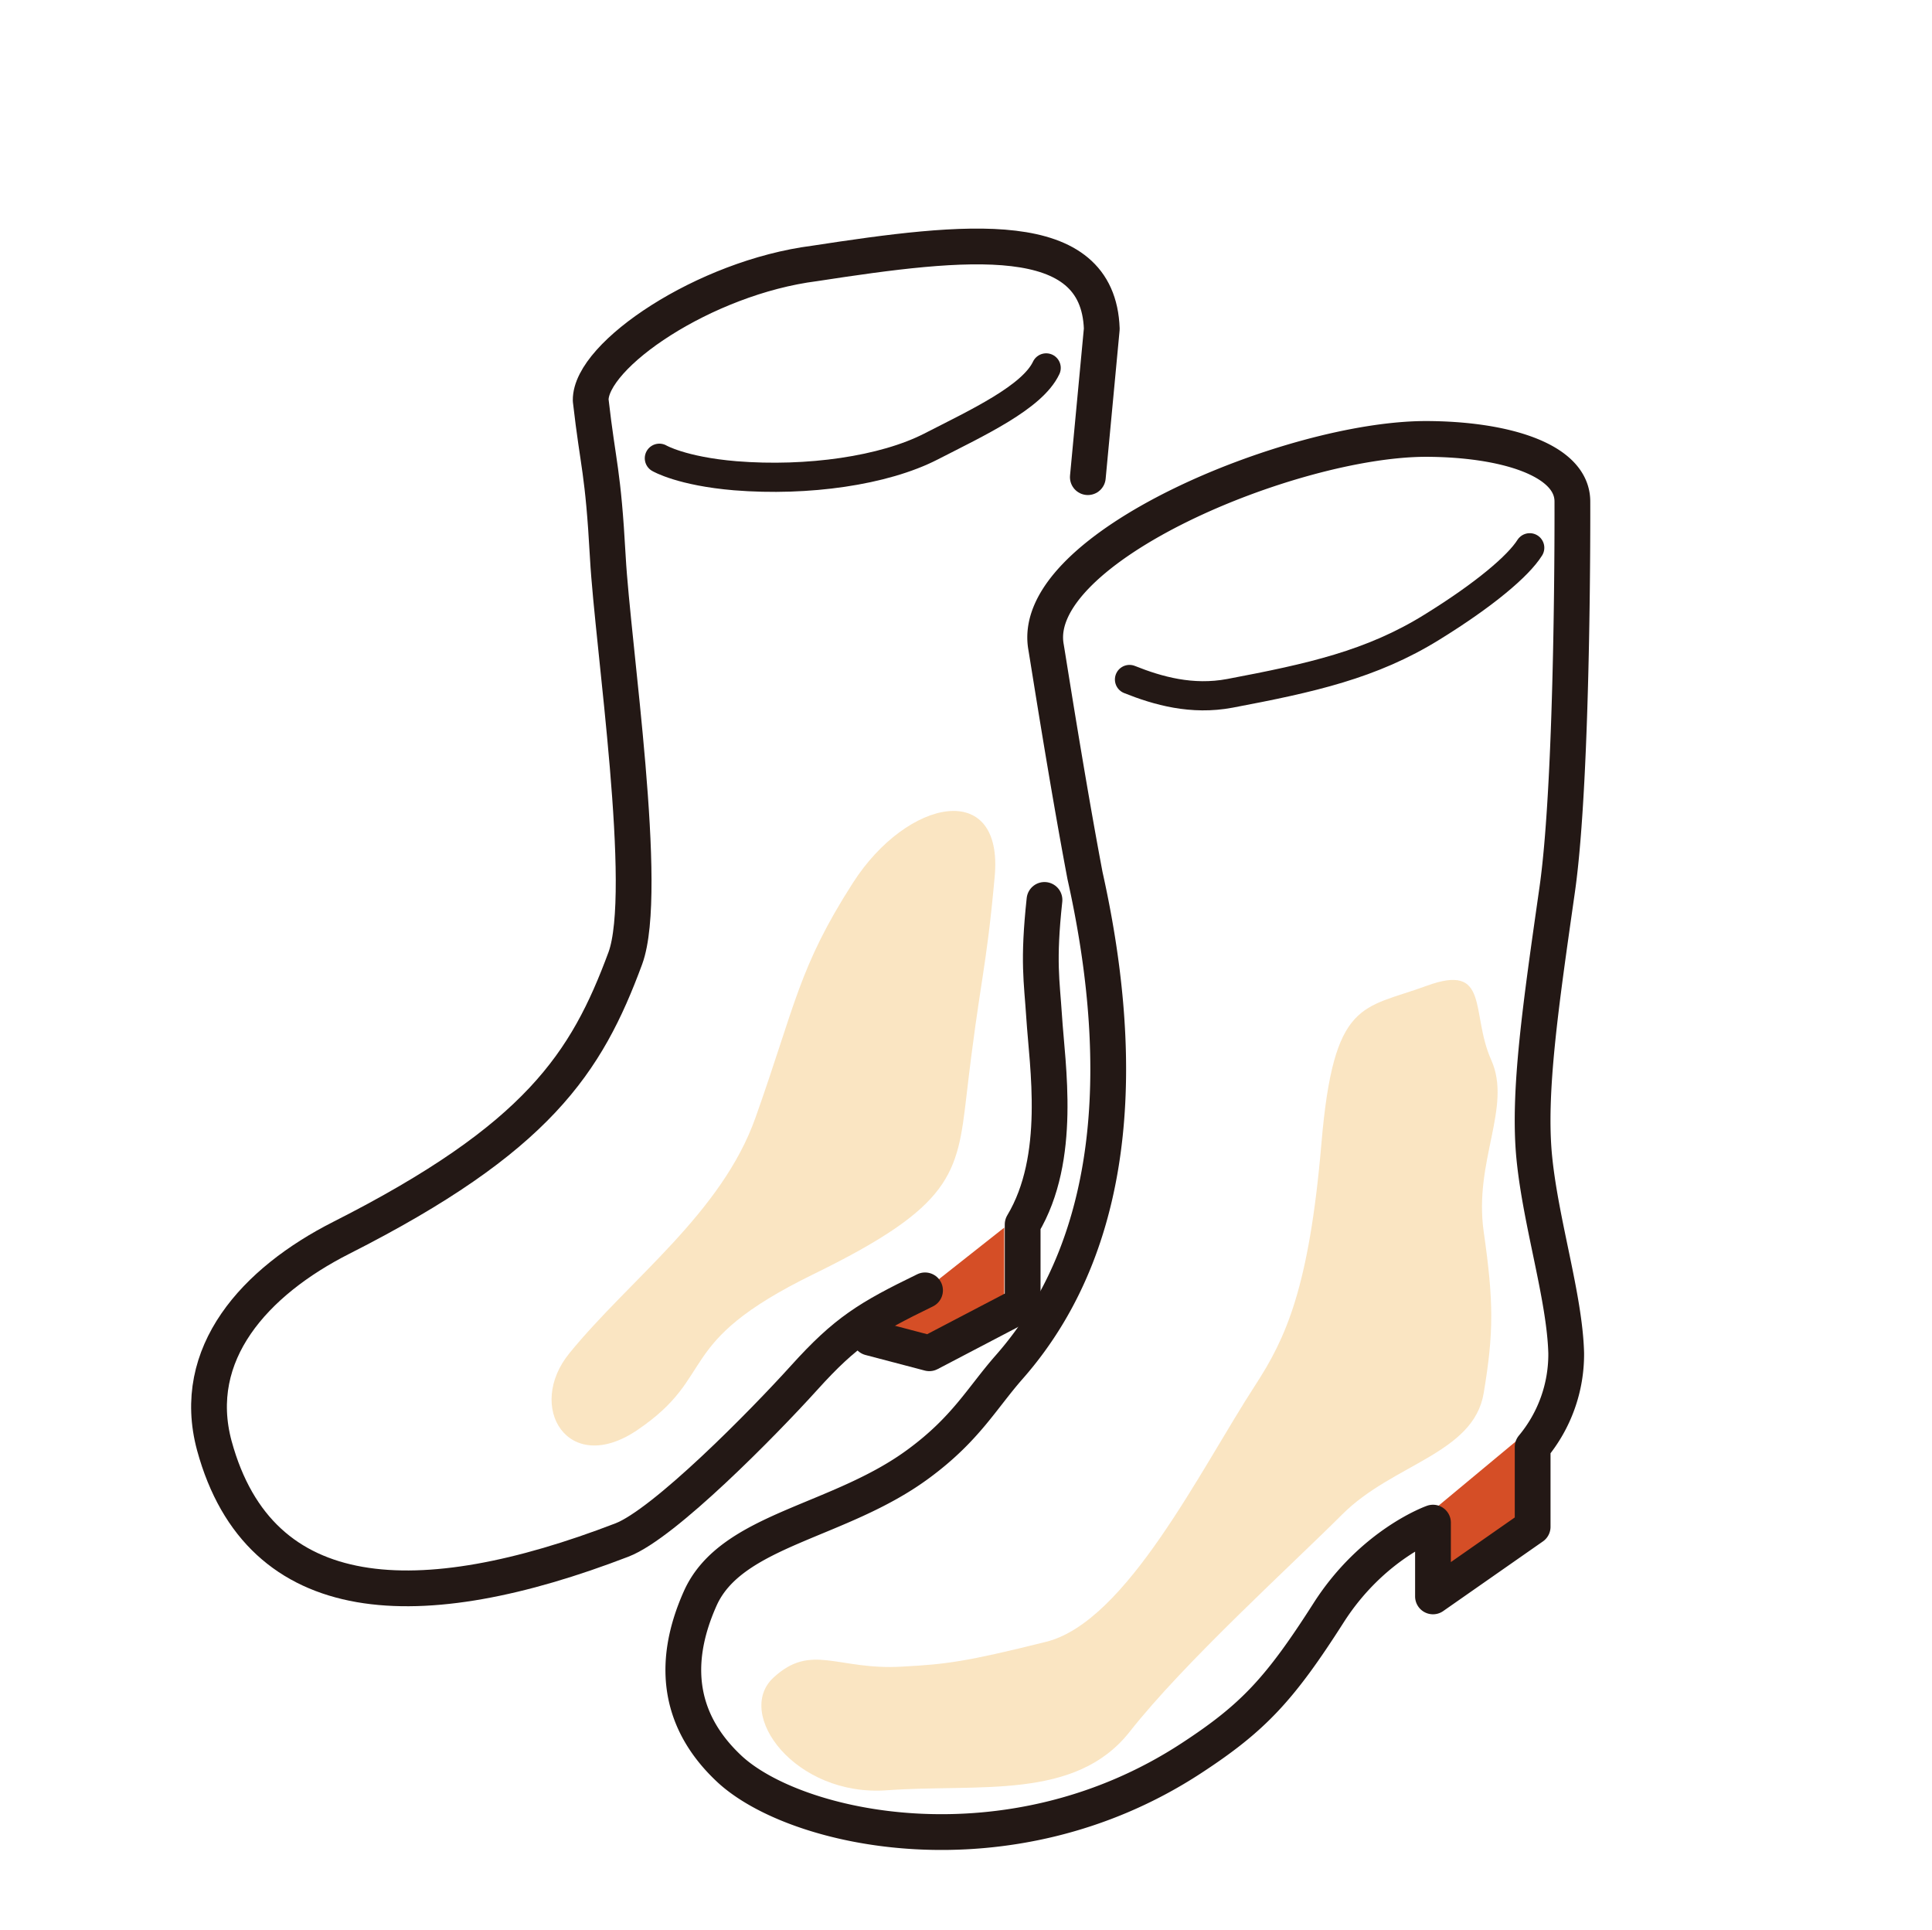 <svg xmlns="http://www.w3.org/2000/svg" width="331.1" height="330.7"><path fill="#d54e26" d="M259.88 246.9v13l-11.37 8.5-5.17-7.75 16.54-13.75zm-87.78-36.55v13.01l-12.84 8.49-8.1-4.97 20.94-16.53z"/><path d="M269.47 85.93c0-7.17-11.67-10.69-25.08-10.72-23 0-68 18.65-65.14 35.56.58 3.46 3.62 23 6.7 39.29 6.4 28.68 7 61.47-13 84.19-4.69 5.34-7.42 10.56-15.44 16.49-13.69 10.18-32.2 11.26-37.51 23.15s-3.11 21.57 4.91 29.12c11.32 10.67 48 18.71 79.28-1.76 10.59-6.92 15.14-11.81 23.5-24.9 7.55-11.82 17.89-15.45 17.89-15.45v12.64l17.08-11.93v-13.67h0a24.81 24.81 0 005.75-16.08c-.25-9.53-4.34-22.22-5.46-33.43s1.12-26.35 3.92-46 2.6-66.52 2.6-66.52" fill="none" stroke="#231815" stroke-linecap="round" stroke-linejoin="round" stroke-width="6.129"/><path d="M193.57 116.43c4.85 1.94 10.69 3.6 17.22 2.37 13.88-2.63 24.24-4.92 34.58-11.32 9.07-5.6 14.83-10.51 16.79-13.62" fill="none" stroke="#231815" stroke-linecap="round" stroke-linejoin="round" stroke-width="5"/><path d="M179 154.2c-1.14 10.66-.46 13.79-.06 20 .53 8.39 3.17 24.18-3.68 35.6h0v13.71l-16 8.37-10.16-2.67" fill="none" stroke="#231815" stroke-linecap="round" stroke-linejoin="round" stroke-width="6.129"/><path d="M186.43 81.76l2.39-25.41c-.63-17.82-23.27-15.19-49.22-11.21-18.88 2.41-38.46 15.71-38.37 23.45 1.32 11.52 2.1 11.79 2.94 26.94s7.2 57.15 3 68.65c-6.66 18-15 30.86-48.69 47.92-14.8 7.5-26 19.85-21.75 35.61 7.8 28.6 35.33 29.45 69.85 16.17 7.22-2.77 24.18-20 31.28-27.86s10.94-10.19 20.67-14.92" fill="none" stroke="#231815" stroke-linecap="round" stroke-linejoin="round" stroke-width="6.129"/><path d="M113 78.52s3.79 2.23 13 3c12.44 1 25.49-.88 33.53-5s17.39-8.45 19.76-13.48" fill="none" stroke="#231815" stroke-linecap="round" stroke-linejoin="round" stroke-width="5"/><path d="M165.64 187.69c-1.57 13.55-2.38 19-26.29 30.67-24.26 11.87-16.16 17.22-30.16 26.7-11.86 8-19.13-4-11.59-13.21 10.36-12.71 26.05-23.95 31.86-40.31 6.85-19.27 7.36-25.68 16.7-40.25s25.83-17.81 24.31-1.11-2.47 17.21-4.83 37.51zm-33.09 99.77c-6.71 6.21 3.73 20.45 19.47 19.3s32.28 1.81 41.6-10.05 27.78-28.59 36.43-37.24 22.49-10.38 24.22-20.76 1.73-15.57 0-27.68 4.9-21.34 1.29-29.41-.14-16.72-11.1-12.69-15.89 2.2-18 27-6.14 33.42-11.32 41.39c-9.38 14.42-22.06 40.56-35.86 44s-17.16 3.85-24.65 4.25c-11.1.67-15.57-4.14-22.08 1.89z" fill="#eda933" opacity=".3"/></svg>